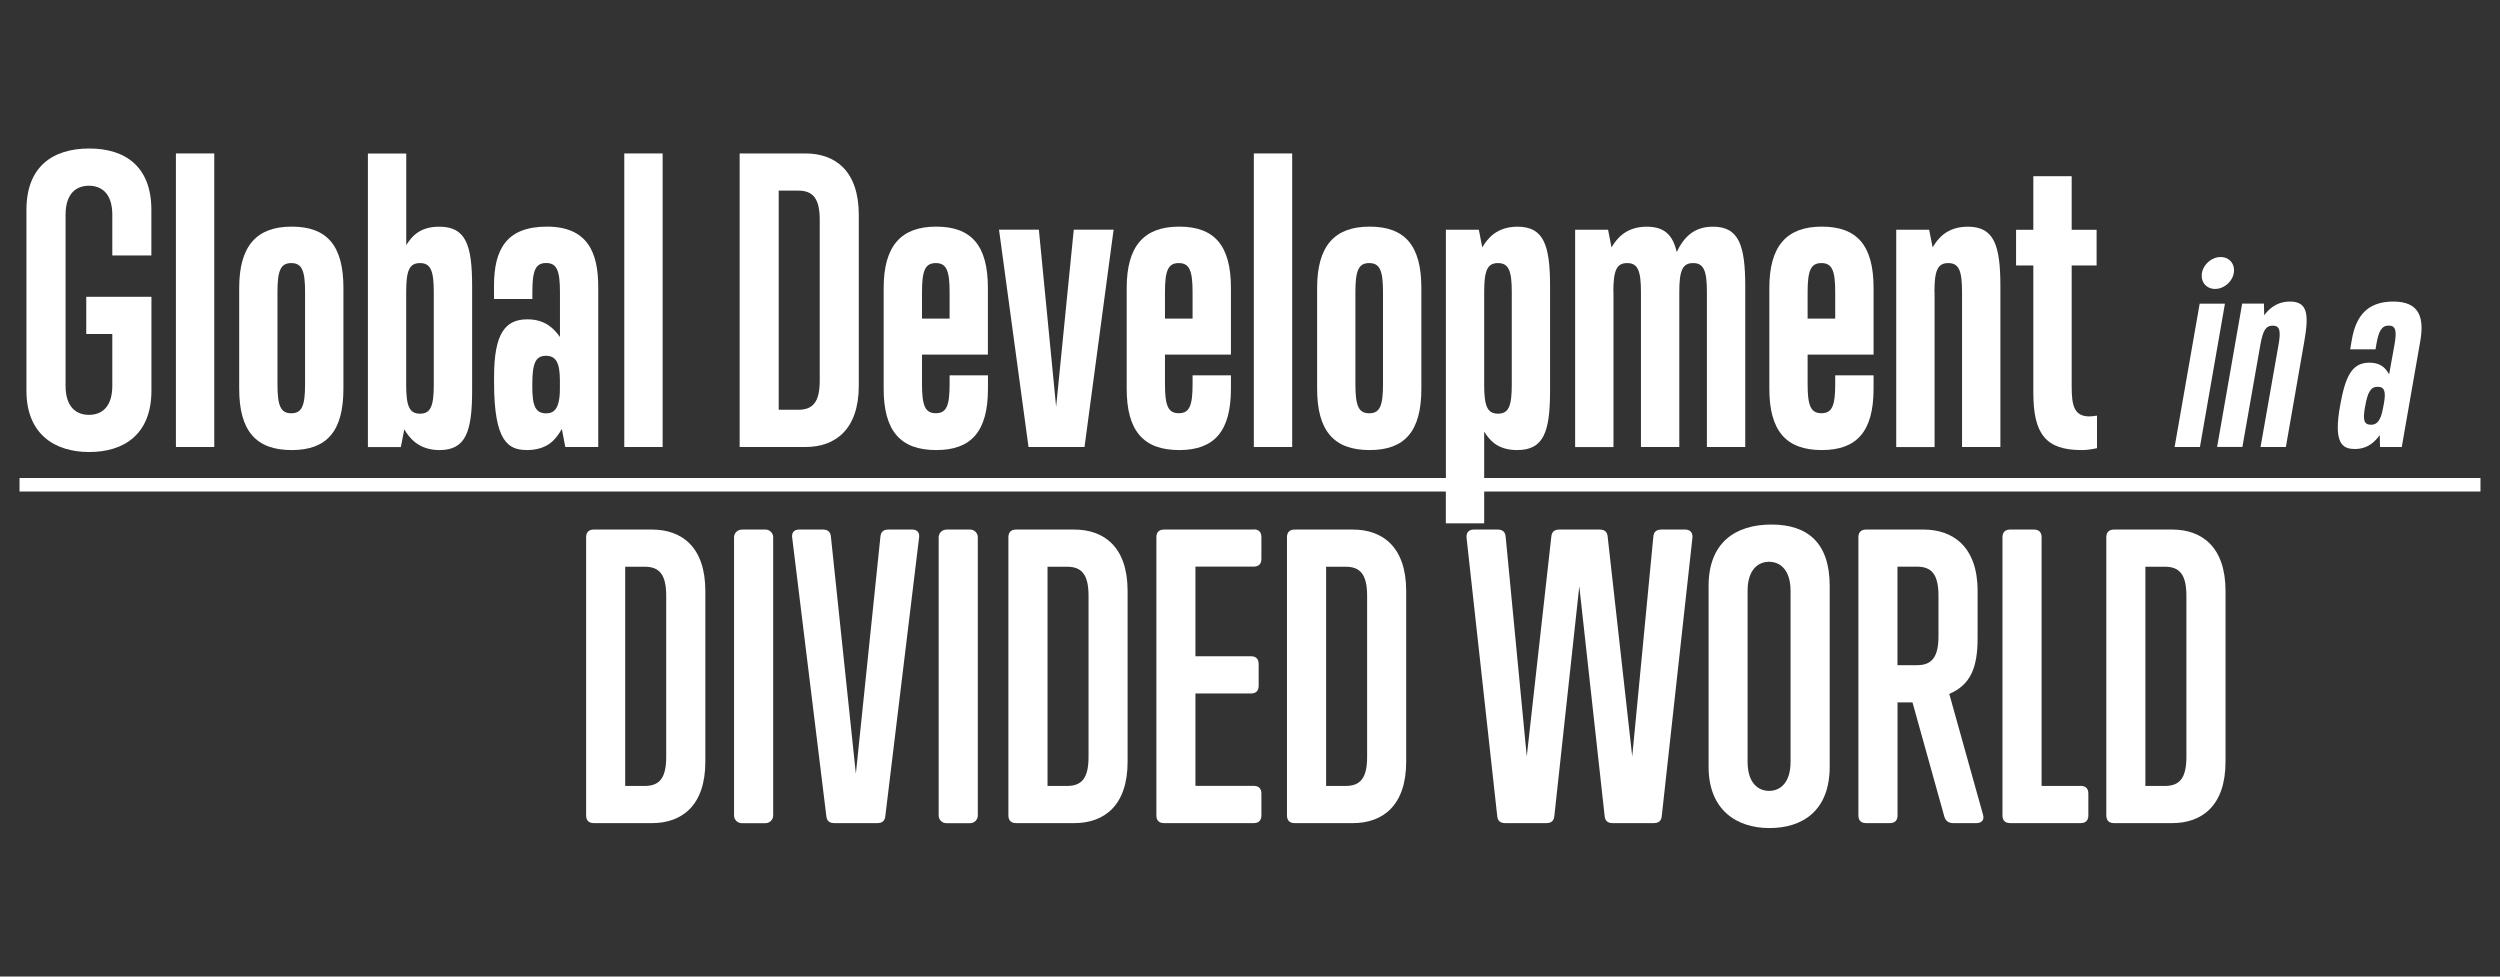 <?xml version="1.0" encoding="UTF-8"?>
<svg id="a" data-name="Layer 1" xmlns="http://www.w3.org/2000/svg" viewBox="0 0 384 150">
  <rect x="0" y="0" width="384" height="150" fill="#333333" stroke="none"/>
  <defs>
    <style>
      .b {
        fill: #fff;
      }
    </style>
  </defs>
  <path class="b" d="M13.72,69.43c5.24,0,9.54-2.65,9.54-9.42v-14.42h-10.01v5.71h4v7.95c0,3.3-1.65,4.47-3.59,4.47s-3.59-1.18-3.59-4.47v-26.25c0-3.3,1.65-4.47,3.59-4.47s3.59,1.18,3.59,4.47v6.24h6v-7.01c0-6.59-3.94-9.42-9.54-9.42s-9.65,2.77-9.65,9.42v27.78c0,6.65,4.3,9.42,9.65,9.42Z"/>
  <rect class="b" x="27.02" y="23.57" width="5.89" height="45.09"/>
  <path class="b" d="M44.8,69.13c5.41,0,7.95-2.89,7.95-9.42v-15.48c0-6.53-2.53-9.42-7.95-9.42s-8.06,3-8.06,9.42v15.48c0,6.42,2.53,9.42,8.06,9.42ZM42.62,44.88c0-3.3.47-4.47,2.12-4.47s2.12,1.18,2.12,4.47v14.13c0,3.3-.47,4.47-2.12,4.47s-2.12-1.18-2.12-4.47v-14.13Z"/>
  <path class="b" d="M62.1,65.95c.77,1.3,2.18,3.18,5.42,3.18,4.06,0,5-2.89,5-9.18v-15.95c0-6.36-.94-9.18-5.06-9.18-3.12,0-4.3,1.65-5.06,2.83v-14.07h-5.89v45.09h5.06l.53-2.71ZM62.39,44.88c0-3.3.47-4.47,2.12-4.47s2.12,1.18,2.12,4.47v14.19c0,3.3-.47,4.47-2.12,4.47s-2.12-1.18-2.12-4.47v-14.19Z"/>
  <path class="b" d="M80.88,69.13c3.41,0,4.59-1.83,5.42-3.24l.53,2.77h5.06v-24.61c0-5.36-1.71-9.24-7.89-9.24s-8.12,3.47-8.12,9.06v2.06h5.89v-1.06c0-3.3.47-4.47,2.12-4.47s2.12,1.18,2.12,4.47v6.89c-.82-1.12-2.12-2.71-5-2.71-3.41,0-5.12,2.18-5.12,8.83v.94c0,9.07,2.24,10.3,5,10.3ZM81.76,59.12c0-3.3.47-4.47,2.12-4.47,1.53,0,2.12,1.12,2.12,3.77v1.3c0,3.3-1.06,3.77-2.12,3.77-1.65,0-2.12-1.18-2.12-4.12v-.24Z"/>
  <rect class="b" x="95.89" y="23.57" width="5.89" height="45.09"/>
  <path class="b" d="M131.91,59.24v-26.25c0-6.77-3.65-9.42-8.18-9.42h-10.12v45.09h10.12c4.53,0,8.18-2.65,8.18-9.42ZM119.61,62.95V29.28h3c2.24,0,3.3,1.18,3.3,4.47v24.72c0,3.3-1.06,4.47-3.3,4.47h-3Z"/>
  <path class="b" d="M143.8,69.13c5.42,0,7.95-2.89,7.95-9.42v-2.06h-5.89v1.35c0,3.3-.47,4.47-2.12,4.47s-2.12-1.18-2.12-4.47v-4.53h10.12v-10.24c0-6.53-2.53-9.42-7.95-9.42s-8.06,3-8.06,9.42v15.48c0,6.42,2.53,9.42,8.06,9.42ZM141.62,44.88c0-3.3.47-4.47,2.12-4.47s2.12,1.18,2.12,4.47v4.06h-4.24v-4.06Z"/>
  <polygon class="b" points="166.58 68.66 171.05 35.28 164.93 35.28 162.22 62.48 159.57 35.28 153.45 35.28 157.98 68.66 166.58 68.66"/>
  <path class="b" d="M181.12,69.13c5.41,0,7.95-2.89,7.95-9.42v-2.06h-5.89v1.35c0,3.3-.47,4.47-2.12,4.47s-2.12-1.18-2.12-4.47v-4.53h10.13v-10.24c0-6.53-2.53-9.42-7.95-9.42s-8.06,3-8.06,9.42v15.48c0,6.42,2.53,9.42,8.06,9.42ZM178.94,44.88c0-3.3.47-4.47,2.12-4.47s2.12,1.18,2.12,4.47v4.06h-4.24v-4.06Z"/>
  <rect class="b" x="192.59" y="23.57" width="5.89" height="45.09"/>
  <path class="b" d="M210.37,69.13c5.42,0,7.95-2.89,7.95-9.42v-15.48c0-6.53-2.53-9.42-7.95-9.42s-8.06,3-8.06,9.42v15.48c0,6.42,2.53,9.42,8.06,9.42ZM208.19,44.88c0-3.3.47-4.47,2.12-4.47s2.12,1.18,2.12,4.47v14.13c0,3.3-.47,4.47-2.12,4.47s-2.12-1.18-2.12-4.47v-14.13Z"/>
  <path class="b" d="M247.81,44.88c0-3.3.47-4.47,2.12-4.47s2.12,1.18,2.12,4.47v23.78h5.89v-23.78c0-3.3.47-4.47,2.12-4.47s2.12,1.18,2.12,4.47v23.78h5.89v-24.66c0-6.24-.94-9.18-4.94-9.18-2.94,0-4.47,1.59-5.59,3.89-.59-2.65-1.94-3.89-4.59-3.89-3.24,0-4.65,1.88-5.42,3.18l-.53-2.71h-5.06v33.38h5.89v-23.78Z"/>
  <path class="b" d="M279.83,69.13c5.41,0,7.95-2.89,7.95-9.42v-2.06h-5.89v1.35c0,3.3-.47,4.47-2.12,4.47s-2.12-1.18-2.12-4.47v-4.53h10.13v-10.24c0-6.53-2.53-9.42-7.95-9.42s-8.06,3-8.06,9.42v15.48c0,6.42,2.53,9.42,8.06,9.42ZM277.65,44.88c0-3.3.47-4.47,2.12-4.47s2.12,1.18,2.12,4.47v4.06h-4.24v-4.06Z"/>
  <path class="b" d="M297.13,44.88c0-3.3.47-4.47,2.12-4.47s2.12,1.18,2.12,4.47v23.78h5.89v-24.66c0-6.3-.94-9.18-5-9.18-3.24,0-4.65,1.88-5.41,3.18l-.53-2.71h-5.06v33.38h5.89v-23.78Z"/>
  <path class="b" d="M312.32,60.3c0,6.42,1.94,8.83,7.42,8.83.82,0,1.59-.12,2.36-.29v-5c-.41.06-.82.12-1.18.12-2.35,0-2.71-1.71-2.71-4.59v-18.6h3.83v-5.47h-3.83v-8.24h-5.89v8.24h-2.65v5.47h2.65v19.54Z"/>
  <polygon class="b" points="341.75 46.64 337.87 46.64 334.02 68.66 337.91 68.66 341.75 46.64"/>
  <path class="b" d="M340.24,44.38c1.36,0,2.64-1.09,2.87-2.45.23-1.36-.66-2.45-2.02-2.45s-2.64,1.09-2.87,2.45c-.23,1.36.66,2.45,2.02,2.45Z"/>
  <path class="b" d="M344.43,68.66l2.76-15.69c.39-2.18.82-2.95,1.9-2.95s1.28.78.89,2.95l-2.76,15.69h3.89l2.84-16.28c.7-4.04.54-6.06-2.21-6.06-2.14,0-3.3,1.24-3.96,2.1l-.04-1.79h-3.34l-3.85,22.02h3.88Z"/>
  <path class="b" d="M361.64,68.97c2.14,0,3.19-1.2,3.89-2.14l.04,1.83h3.34l2.84-16.24c.62-3.53-.04-6.1-4.12-6.1s-5.79,2.29-6.41,5.98l-.23,1.36h3.89l.12-.7c.35-2.1.82-2.95,1.9-2.95s1.28.78.89,2.95l-.82,4.54c-.43-.74-1.09-1.79-3.03-1.79-2.33,0-3.53,1.51-4.35,5.83l-.12.62c-1.09,5.83.27,6.8,2.17,6.8ZM363.27,62.52c.39-2.33.89-3.11,1.94-3.11s1.28.74.97,2.49l-.16.85c-.39,2.18-1.13,2.49-1.83,2.49-1.17,0-1.24-.85-.93-2.72Z"/>
  <path class="b" d="M100.16,81.34h-8.95c-.76,0-1.18.41-1.18,1.18v42.73c0,.77.41,1.18,1.18,1.18h8.95c4.53,0,8.18-2.65,8.18-9.42v-26.25c0-6.77-3.65-9.42-8.18-9.42ZM102.33,116.25c0,3.3-1.06,4.47-3.3,4.47h-3v-33.67h3c2.24,0,3.3,1.18,3.3,4.47v24.72Z"/>
  <path class="b" d="M113.93,81.34h3.65c.65,0,1.18.53,1.18,1.18v42.74c0,.65-.53,1.18-1.18,1.18h-3.65c-.65,0-1.18-.53-1.18-1.18v-42.73c0-.65.53-1.18,1.18-1.18Z"/>
  <path class="b" d="M140.12,81.34h-3.65c-.77,0-1.18.35-1.24,1.12l-3.77,36.38-3.83-36.38c-.06-.77-.47-1.12-1.24-1.12h-3.65c-.76,0-1.18.47-1.06,1.24l5.24,42.73c.06.77.47,1.12,1.24,1.12h6.59c.77,0,1.18-.35,1.24-1.12l5.18-42.73c.12-.77-.29-1.24-1.06-1.24Z"/>
  <path class="b" d="M145.36,81.34h3.65c.65,0,1.18.53,1.18,1.18v42.74c0,.65-.53,1.18-1.18,1.18h-3.65c-.65,0-1.18-.53-1.18-1.18v-42.73c0-.65.53-1.18,1.18-1.18Z"/>
  <path class="b" d="M165.02,81.34h-8.95c-.77,0-1.18.41-1.18,1.18v42.73c0,.77.41,1.18,1.18,1.18h8.95c4.53,0,8.18-2.65,8.18-9.42v-26.25c0-6.77-3.65-9.42-8.18-9.42ZM167.2,116.25c0,3.3-1.06,4.47-3.3,4.47h-3v-33.67h3c2.24,0,3.3,1.18,3.3,4.47v24.72Z"/>
  <path class="b" d="M192.57,81.34h-13.77c-.77,0-1.18.41-1.18,1.18v42.73c0,.77.41,1.18,1.18,1.18h13.77c.77,0,1.18-.41,1.18-1.18v-3.36c0-.77-.41-1.18-1.18-1.18h-8.95v-14.19h8.53c.77,0,1.18-.41,1.18-1.18v-3.36c0-.76-.41-1.18-1.18-1.18h-8.53v-13.77h8.95c.77,0,1.18-.41,1.18-1.18v-3.36c0-.77-.41-1.18-1.18-1.18Z"/>
  <path class="b" d="M207.81,81.34h-8.95c-.76,0-1.18.41-1.18,1.18v42.73c0,.77.41,1.18,1.18,1.18h8.95c4.53,0,8.18-2.65,8.18-9.42v-26.25c0-6.77-3.65-9.42-8.18-9.42ZM209.99,116.25c0,3.3-1.06,4.47-3.3,4.47h-3v-33.67h3c2.24,0,3.3,1.18,3.3,4.47v24.72Z"/>
  <path class="b" d="M258.84,81.34h-3.65c-.77,0-1.18.35-1.24,1.12l-3.24,33.73-3.77-33.73c-.06-.77-.47-1.12-1.24-1.12h-6.18c-.77,0-1.18.35-1.24,1.12l-3.77,33.73-3.24-33.73c-.06-.77-.47-1.12-1.24-1.12h-3.65c-.77,0-1.18.47-1.12,1.24l4.71,42.73c.06.77.47,1.12,1.24,1.12h6.3c.77,0,1.18-.35,1.24-1.12l3.83-35.26,3.89,35.26c.06.77.47,1.12,1.24,1.12h6.3c.77,0,1.18-.35,1.24-1.12l4.71-42.73c.06-.77-.35-1.24-1.12-1.24Z"/>
  <path class="b" d="M272.09,80.57c-5.53,0-9.65,2.77-9.65,9.42v27.78c0,6.65,4.3,9.42,9.36,9.42s9.24-2.65,9.24-9.42v-27.78c0-6.59-3.36-9.42-8.95-9.42ZM275.03,117.01c0,3.3-1.65,4.47-3.3,4.47s-3.3-1.18-3.3-4.47v-26.25c0-3.3,1.65-4.47,3.3-4.47s3.3,1.18,3.3,4.47v26.25Z"/>
  <path class="b" d="M299.4,106.59c3.3-1.41,4.36-4.06,4.36-8.59v-7.24c0-6.77-3.77-9.42-8.3-9.42h-8.83c-.77,0-1.18.41-1.18,1.18v42.73c0,.77.41,1.18,1.18,1.18h3.65c.77,0,1.18-.41,1.18-1.18v-17.36h2.3l4.89,17.54c.18.65.65,1,1.35,1h3.59c.82,0,1.24-.53,1-1.3l-5.18-18.54ZM297.75,97.7c0,3.3-1.06,4.47-3.3,4.47h-3v-15.13h3c2.24,0,3.3,1.18,3.3,4.47v6.18Z"/>
  <path class="b" d="M319.59,120.72h-6v-38.2c0-.77-.41-1.18-1.18-1.18h-3.65c-.76,0-1.18.41-1.18,1.18v42.73c0,.77.41,1.18,1.18,1.18h10.83c.77,0,1.18-.41,1.18-1.18v-3.36c0-.77-.41-1.18-1.18-1.18Z"/>
  <path class="b" d="M333.66,81.34h-8.95c-.76,0-1.18.41-1.18,1.18v42.73c0,.77.41,1.18,1.18,1.18h8.95c4.53,0,8.18-2.65,8.18-9.42v-26.25c0-6.77-3.65-9.42-8.18-9.42ZM335.83,116.25c0,3.3-1.06,4.47-3.3,4.47h-3v-33.67h3c2.24,0,3.3,1.18,3.3,4.47v24.72Z"/>
  <path class="b" d="M227.97,73.41v-7.11c.76,1.18,1.94,2.83,5.06,2.83,4.12,0,5.06-2.83,5.06-9.18v-15.95c0-6.3-.94-9.18-5-9.18-3.24,0-4.65,1.88-5.41,3.18l-.53-2.71h-5.06v38.13H3v2.08h219.08v4.88h5.89v-4.88h153.03v-2.08h-153.03ZM227.97,44.88c0-3.3.47-4.47,2.12-4.47s2.12,1.18,2.12,4.47v14.19c0,3.3-.47,4.47-2.12,4.47s-2.12-1.18-2.12-4.47v-14.19Z"/>
</svg>